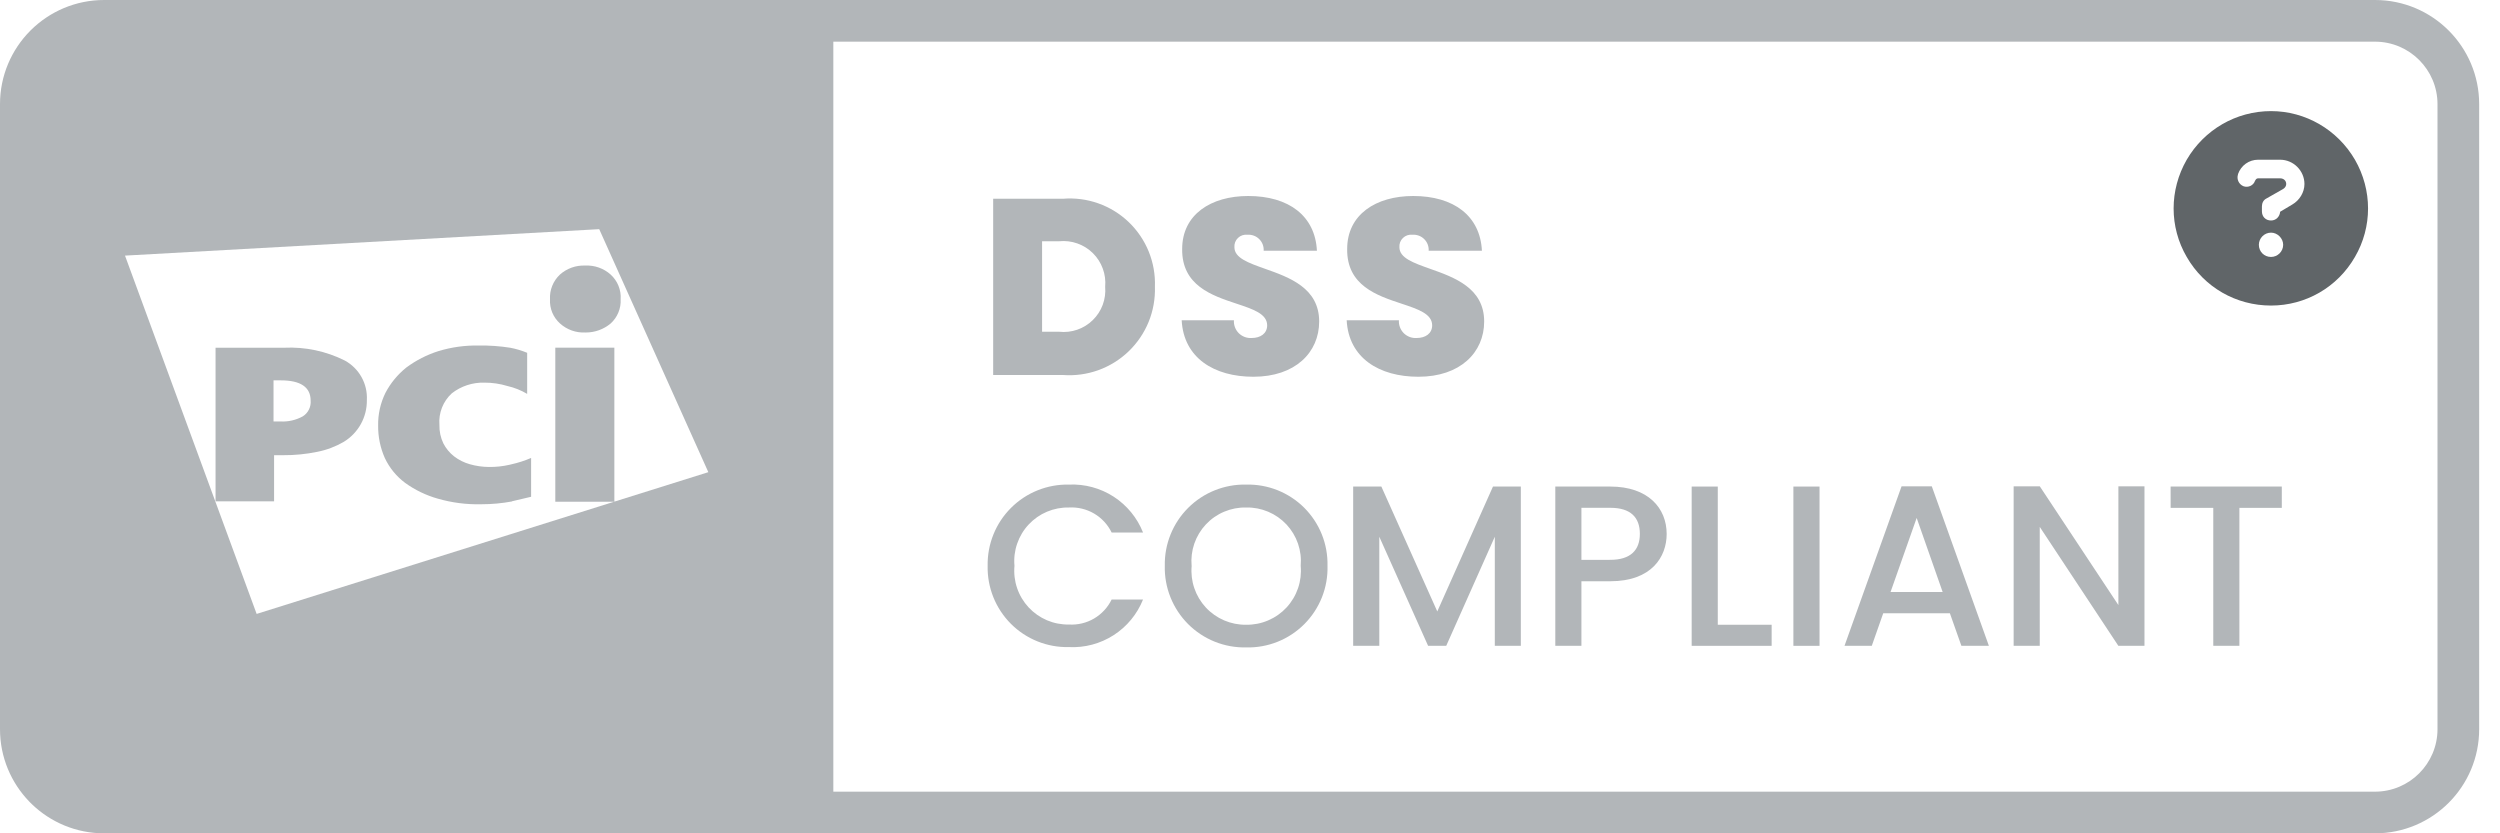 <svg width="90" height="30" viewBox="0 0 90 30" role="img" aria-labelledby="cumplimos estándar pci dss" fill="none" xmlns="http://www.w3.org/2000/svg">
  <path fill-rule="evenodd" clip-rule="evenodd" d="M35.754 7.155H38.265C38.697 7.12 39.131 7.176 39.539 7.321C39.947 7.465 40.32 7.695 40.633 7.994C40.946 8.294 41.192 8.656 41.355 9.058C41.517 9.459 41.593 9.89 41.577 10.323C41.591 10.756 41.514 11.187 41.351 11.588C41.187 11.988 40.942 12.35 40.629 12.65C40.317 12.95 39.945 13.18 39.538 13.327C39.13 13.473 38.697 13.532 38.265 13.5H35.754V7.155ZM37.515 8.685V11.943H38.13C38.35 11.967 38.573 11.942 38.782 11.869C38.991 11.797 39.182 11.679 39.34 11.524C39.499 11.369 39.621 11.181 39.698 10.974C39.775 10.766 39.805 10.544 39.786 10.323C39.806 10.101 39.777 9.878 39.7 9.669C39.624 9.46 39.502 9.27 39.344 9.114C39.186 8.957 38.995 8.838 38.785 8.764C38.575 8.689 38.351 8.663 38.13 8.685H37.515Z" fill="#B2B6B9"/>
  <path d="M45.538 9.675C46.412 9.984 47.49 10.365 47.49 11.574C47.49 12.69 46.626 13.563 45.123 13.563C43.71 13.563 42.612 12.888 42.54 11.529H44.421C44.415 11.615 44.428 11.7 44.458 11.78C44.488 11.861 44.535 11.933 44.595 11.994C44.656 12.054 44.729 12.101 44.809 12.131C44.889 12.161 44.974 12.174 45.06 12.168C45.375 12.168 45.618 12.009 45.618 11.709C45.614 11.297 45.11 11.13 44.511 10.931C43.629 10.639 42.542 10.278 42.558 8.964C42.558 7.722 43.593 7.056 44.934 7.056C46.392 7.056 47.346 7.767 47.409 9.027H45.492C45.497 8.95 45.485 8.872 45.457 8.799C45.429 8.726 45.386 8.661 45.33 8.606C45.275 8.552 45.209 8.509 45.136 8.483C45.062 8.456 44.984 8.445 44.907 8.451C44.845 8.444 44.783 8.451 44.724 8.47C44.665 8.49 44.611 8.523 44.567 8.566C44.522 8.609 44.487 8.661 44.465 8.719C44.443 8.777 44.434 8.839 44.439 8.901C44.439 9.286 44.941 9.463 45.538 9.675Z" fill="#B2B6B9"/>
  <path d="M51.478 9.675C52.352 9.984 53.43 10.365 53.43 11.574C53.43 12.69 52.566 13.563 51.063 13.563C49.65 13.563 48.552 12.888 48.48 11.529H50.361C50.355 11.615 50.368 11.7 50.398 11.78C50.428 11.861 50.475 11.933 50.535 11.994C50.596 12.054 50.669 12.101 50.749 12.131C50.829 12.161 50.914 12.174 51 12.168C51.315 12.168 51.558 12.009 51.558 11.709C51.554 11.297 51.05 11.13 50.452 10.931C49.569 10.639 48.482 10.278 48.498 8.964C48.498 7.722 49.533 7.056 50.874 7.056C52.332 7.056 53.286 7.767 53.349 9.027H51.432C51.437 8.95 51.425 8.872 51.397 8.799C51.369 8.726 51.326 8.661 51.27 8.606C51.215 8.552 51.148 8.509 51.075 8.483C51.002 8.456 50.925 8.445 50.847 8.451C50.785 8.444 50.723 8.451 50.664 8.47C50.605 8.49 50.551 8.523 50.507 8.566C50.462 8.609 50.427 8.661 50.405 8.719C50.383 8.777 50.374 8.839 50.379 8.901C50.379 9.286 50.881 9.463 51.478 9.675Z" fill="#B2B6B9"/>
  <path d="M35.761 21.5C35.617 21.141 35.547 20.757 35.555 20.37C35.548 19.984 35.618 19.6 35.763 19.241C35.907 18.882 36.123 18.557 36.396 18.284C36.67 18.01 36.996 17.795 37.355 17.651C37.713 17.507 38.098 17.437 38.484 17.445C39.053 17.42 39.615 17.572 40.093 17.881C40.57 18.191 40.94 18.641 41.149 19.17H40.019C39.88 18.886 39.661 18.648 39.388 18.488C39.115 18.328 38.8 18.252 38.484 18.27C38.213 18.264 37.943 18.316 37.693 18.421C37.443 18.526 37.218 18.683 37.033 18.881C36.847 19.079 36.706 19.315 36.618 19.571C36.529 19.828 36.496 20.1 36.521 20.37C36.496 20.642 36.528 20.915 36.616 21.172C36.703 21.43 36.845 21.666 37.03 21.866C37.215 22.065 37.441 22.223 37.691 22.33C37.942 22.436 38.212 22.488 38.484 22.483C38.8 22.502 39.115 22.426 39.388 22.266C39.661 22.105 39.88 21.868 40.019 21.583H41.149C40.938 22.111 40.568 22.56 40.089 22.867C39.611 23.174 39.048 23.324 38.48 23.295C38.094 23.304 37.71 23.234 37.351 23.09C36.992 22.946 36.666 22.731 36.393 22.458C36.12 22.184 35.905 21.858 35.761 21.5Z" fill="#B2B6B9"/>
  <path fill-rule="evenodd" clip-rule="evenodd" d="M47.586 19.239C47.73 19.599 47.799 19.983 47.79 20.37C47.801 20.758 47.732 21.144 47.589 21.505C47.445 21.865 47.23 22.193 46.956 22.468C46.682 22.742 46.355 22.959 45.995 23.103C45.635 23.247 45.249 23.317 44.861 23.307C44.474 23.315 44.089 23.245 43.729 23.1C43.37 22.955 43.043 22.739 42.77 22.465C42.496 22.19 42.281 21.863 42.137 21.503C41.993 21.143 41.923 20.758 41.933 20.37C41.925 19.984 41.995 19.6 42.14 19.241C42.284 18.882 42.5 18.557 42.773 18.284C43.047 18.01 43.373 17.795 43.732 17.651C44.091 17.507 44.475 17.437 44.861 17.445C45.248 17.436 45.633 17.505 45.993 17.648C46.352 17.792 46.679 18.007 46.953 18.28C47.226 18.554 47.442 18.88 47.586 19.239ZM42.995 19.571C42.907 19.828 42.874 20.1 42.898 20.37H42.9C42.875 20.642 42.907 20.915 42.995 21.173C43.082 21.431 43.223 21.668 43.408 21.868C43.593 22.068 43.818 22.226 44.069 22.334C44.319 22.441 44.589 22.495 44.861 22.491C45.134 22.495 45.404 22.442 45.655 22.334C45.906 22.227 46.131 22.069 46.316 21.869C46.501 21.669 46.642 21.432 46.73 21.174C46.818 20.916 46.85 20.642 46.825 20.37C46.849 20.1 46.816 19.828 46.728 19.571C46.64 19.315 46.498 19.079 46.313 18.881C46.127 18.683 45.902 18.526 45.652 18.421C45.402 18.316 45.133 18.264 44.861 18.27C44.59 18.264 44.321 18.316 44.071 18.421C43.82 18.526 43.595 18.683 43.41 18.881C43.225 19.079 43.083 19.315 42.995 19.571Z" fill="#B2B6B9"/>
  <path d="M49.655 23.25H48.714V17.516H49.729L51.742 22.012L53.747 17.516H54.75V23.25H53.813V19.323L52.064 23.25H51.412L49.655 19.323V23.25Z" fill="#B2B6B9"/>
  <path fill-rule="evenodd" clip-rule="evenodd" d="M57.971 17.516C59.332 17.516 60 18.291 60 19.224C60 20.04 59.464 20.925 57.971 20.925H56.931V23.25H55.991V17.516H57.971ZM56.931 18.281V20.156L57.971 20.154C58.705 20.154 59.035 19.799 59.035 19.221C59.035 18.627 58.705 18.281 57.971 18.281H56.931Z" fill="#B2B6B9"/>
  <path d="M60.9 23.25V17.516H61.84V22.491H63.779V23.25H60.9Z" fill="#B2B6B9"/>
  <path d="M65.503 23.25H64.562V17.516H65.503V23.25Z" fill="#B2B6B9"/>
  <path fill-rule="evenodd" clip-rule="evenodd" d="M71.6 23.25H70.61L70.196 22.078H67.796L67.384 23.25H66.402L68.456 17.508H69.545L71.6 23.25ZM68.06 21.311H69.935L69 18.646L68.06 21.311Z" fill="#B2B6B9"/>
  <path d="M76.262 21.783V17.508H77.201V23.25H76.261L73.431 18.968V23.25H72.491V17.508H73.433L76.262 21.783Z" fill="#B2B6B9"/>
  <path d="M79.678 18.283H78.143L78.142 17.516H82.145V18.283H80.618V23.25H79.678V18.283Z" fill="#B2B6B9"/>
  <path d="M21.069 9.56C20.735 9.546 20.408 9.662 20.158 9.884C20.037 9.998 19.942 10.136 19.88 10.29C19.818 10.444 19.791 10.61 19.8 10.775C19.791 10.938 19.819 11.101 19.881 11.252C19.944 11.402 20.039 11.537 20.161 11.646C20.41 11.87 20.738 11.986 21.072 11.97H21.091C21.417 11.97 21.733 11.855 21.983 11.646C22.104 11.537 22.199 11.402 22.261 11.251C22.324 11.101 22.352 10.938 22.343 10.775C22.355 10.609 22.328 10.443 22.265 10.288C22.203 10.134 22.106 9.996 21.983 9.884C21.733 9.66 21.404 9.544 21.069 9.56Z" fill="#B2B6B9"/>
  <path d="M15.78 12.641C16.252 12.497 16.744 12.429 17.238 12.439C17.617 12.433 17.996 12.46 18.37 12.519C18.579 12.559 18.782 12.62 18.978 12.701V14.18C18.758 14.049 18.519 13.954 18.269 13.897C18 13.815 17.72 13.774 17.439 13.775C17.015 13.763 16.599 13.899 16.265 14.16C16.109 14.303 15.988 14.479 15.911 14.675C15.834 14.872 15.802 15.084 15.819 15.294C15.813 15.525 15.861 15.754 15.961 15.962C16.054 16.143 16.185 16.302 16.346 16.428C16.514 16.558 16.707 16.654 16.913 16.712C17.136 16.776 17.368 16.809 17.601 16.811C17.853 16.814 18.105 16.787 18.351 16.73L18.403 16.717C18.649 16.663 18.889 16.586 19.12 16.486V17.884L18.432 18.046V18.052C18.071 18.119 17.704 18.153 17.337 18.153H17.318C16.791 18.166 16.265 18.097 15.759 17.951C15.337 17.832 14.94 17.64 14.585 17.384C14.272 17.151 14.022 16.845 13.855 16.492C13.691 16.123 13.608 15.722 13.613 15.318C13.606 14.911 13.696 14.509 13.876 14.143C14.06 13.791 14.316 13.481 14.626 13.232C14.975 12.973 15.365 12.773 15.78 12.641Z" fill="#B2B6B9"/>
  <path fill-rule="evenodd" clip-rule="evenodd" d="M7.76 18.047V12.518H10.232C10.988 12.482 11.741 12.642 12.418 12.982C12.669 13.121 12.877 13.327 13.016 13.578C13.156 13.829 13.222 14.113 13.207 14.4V14.405C13.211 14.705 13.137 15.001 12.992 15.264C12.846 15.527 12.635 15.748 12.378 15.905C12.083 16.077 11.761 16.199 11.426 16.265C11.02 16.349 10.606 16.39 10.191 16.387H9.867V18.047H7.76ZM9.847 15.172H10.09C10.372 15.189 10.653 15.125 10.9 14.989C10.995 14.93 11.072 14.845 11.121 14.745C11.171 14.645 11.193 14.533 11.183 14.422C11.183 13.938 10.822 13.693 10.11 13.693H9.847V15.172Z" fill="#B2B6B9"/>
  <path fill-rule="evenodd" clip-rule="evenodd" d="M3.75 30C2.737 30 1.818 29.598 1.143 28.946C1.128 28.931 1.113 28.916 1.098 28.902C1.084 28.887 1.069 28.872 1.054 28.857C0.402 28.182 0 27.263 0 26.25V3.75C0 2.721 0.415 1.788 1.086 1.11C1.09 1.106 1.094 1.102 1.098 1.098C1.102 1.094 1.106 1.09 1.11 1.086C1.788 0.415 2.721 0 3.75 0H85.5C87.571 0 89.25 1.679 89.25 3.75V26.25C89.25 28.321 87.571 30 85.5 30H3.75ZM30 1.5V28.5H85.5C86.741 28.5 87.75 27.491 87.75 26.25V3.75C87.75 2.509 86.741 1.5 85.5 1.5H30ZM4.5 9.202L9.239 22.101L22.108 18.062H19.991V12.517H22.117V18.059L25.5 16.998L21.572 8.25L4.5 9.202Z" fill="#B2B6B9"/>
  <path d="M81.757 11C80.499 11 79.351 10.344 78.722 9.25C78.093 8.17 78.093 6.844 78.722 5.75C79.351 4.67 80.499 4 81.757 4C83.001 4 84.149 4.67 84.778 5.75C85.407 6.844 85.407 8.17 84.778 9.25C84.149 10.344 83.001 11 81.757 11ZM80.567 6.27V6.283C80.513 6.447 80.595 6.639 80.772 6.707C80.936 6.762 81.128 6.68 81.183 6.502L81.196 6.488C81.21 6.447 81.251 6.42 81.292 6.42H82.085C82.208 6.42 82.304 6.502 82.304 6.625C82.304 6.693 82.263 6.762 82.194 6.803L81.593 7.145C81.483 7.199 81.429 7.309 81.429 7.432V7.609C81.429 7.801 81.565 7.938 81.757 7.938C81.935 7.938 82.071 7.801 82.085 7.623L82.522 7.363C82.782 7.213 82.96 6.926 82.96 6.625C82.96 6.146 82.564 5.75 82.085 5.75H81.292C80.964 5.75 80.677 5.955 80.567 6.27ZM81.319 8.812C81.319 9.059 81.511 9.25 81.757 9.25C81.989 9.25 82.194 9.059 82.194 8.812C82.194 8.58 81.989 8.375 81.757 8.375C81.511 8.375 81.319 8.58 81.319 8.812Z" fill="#606568"/>
</svg>